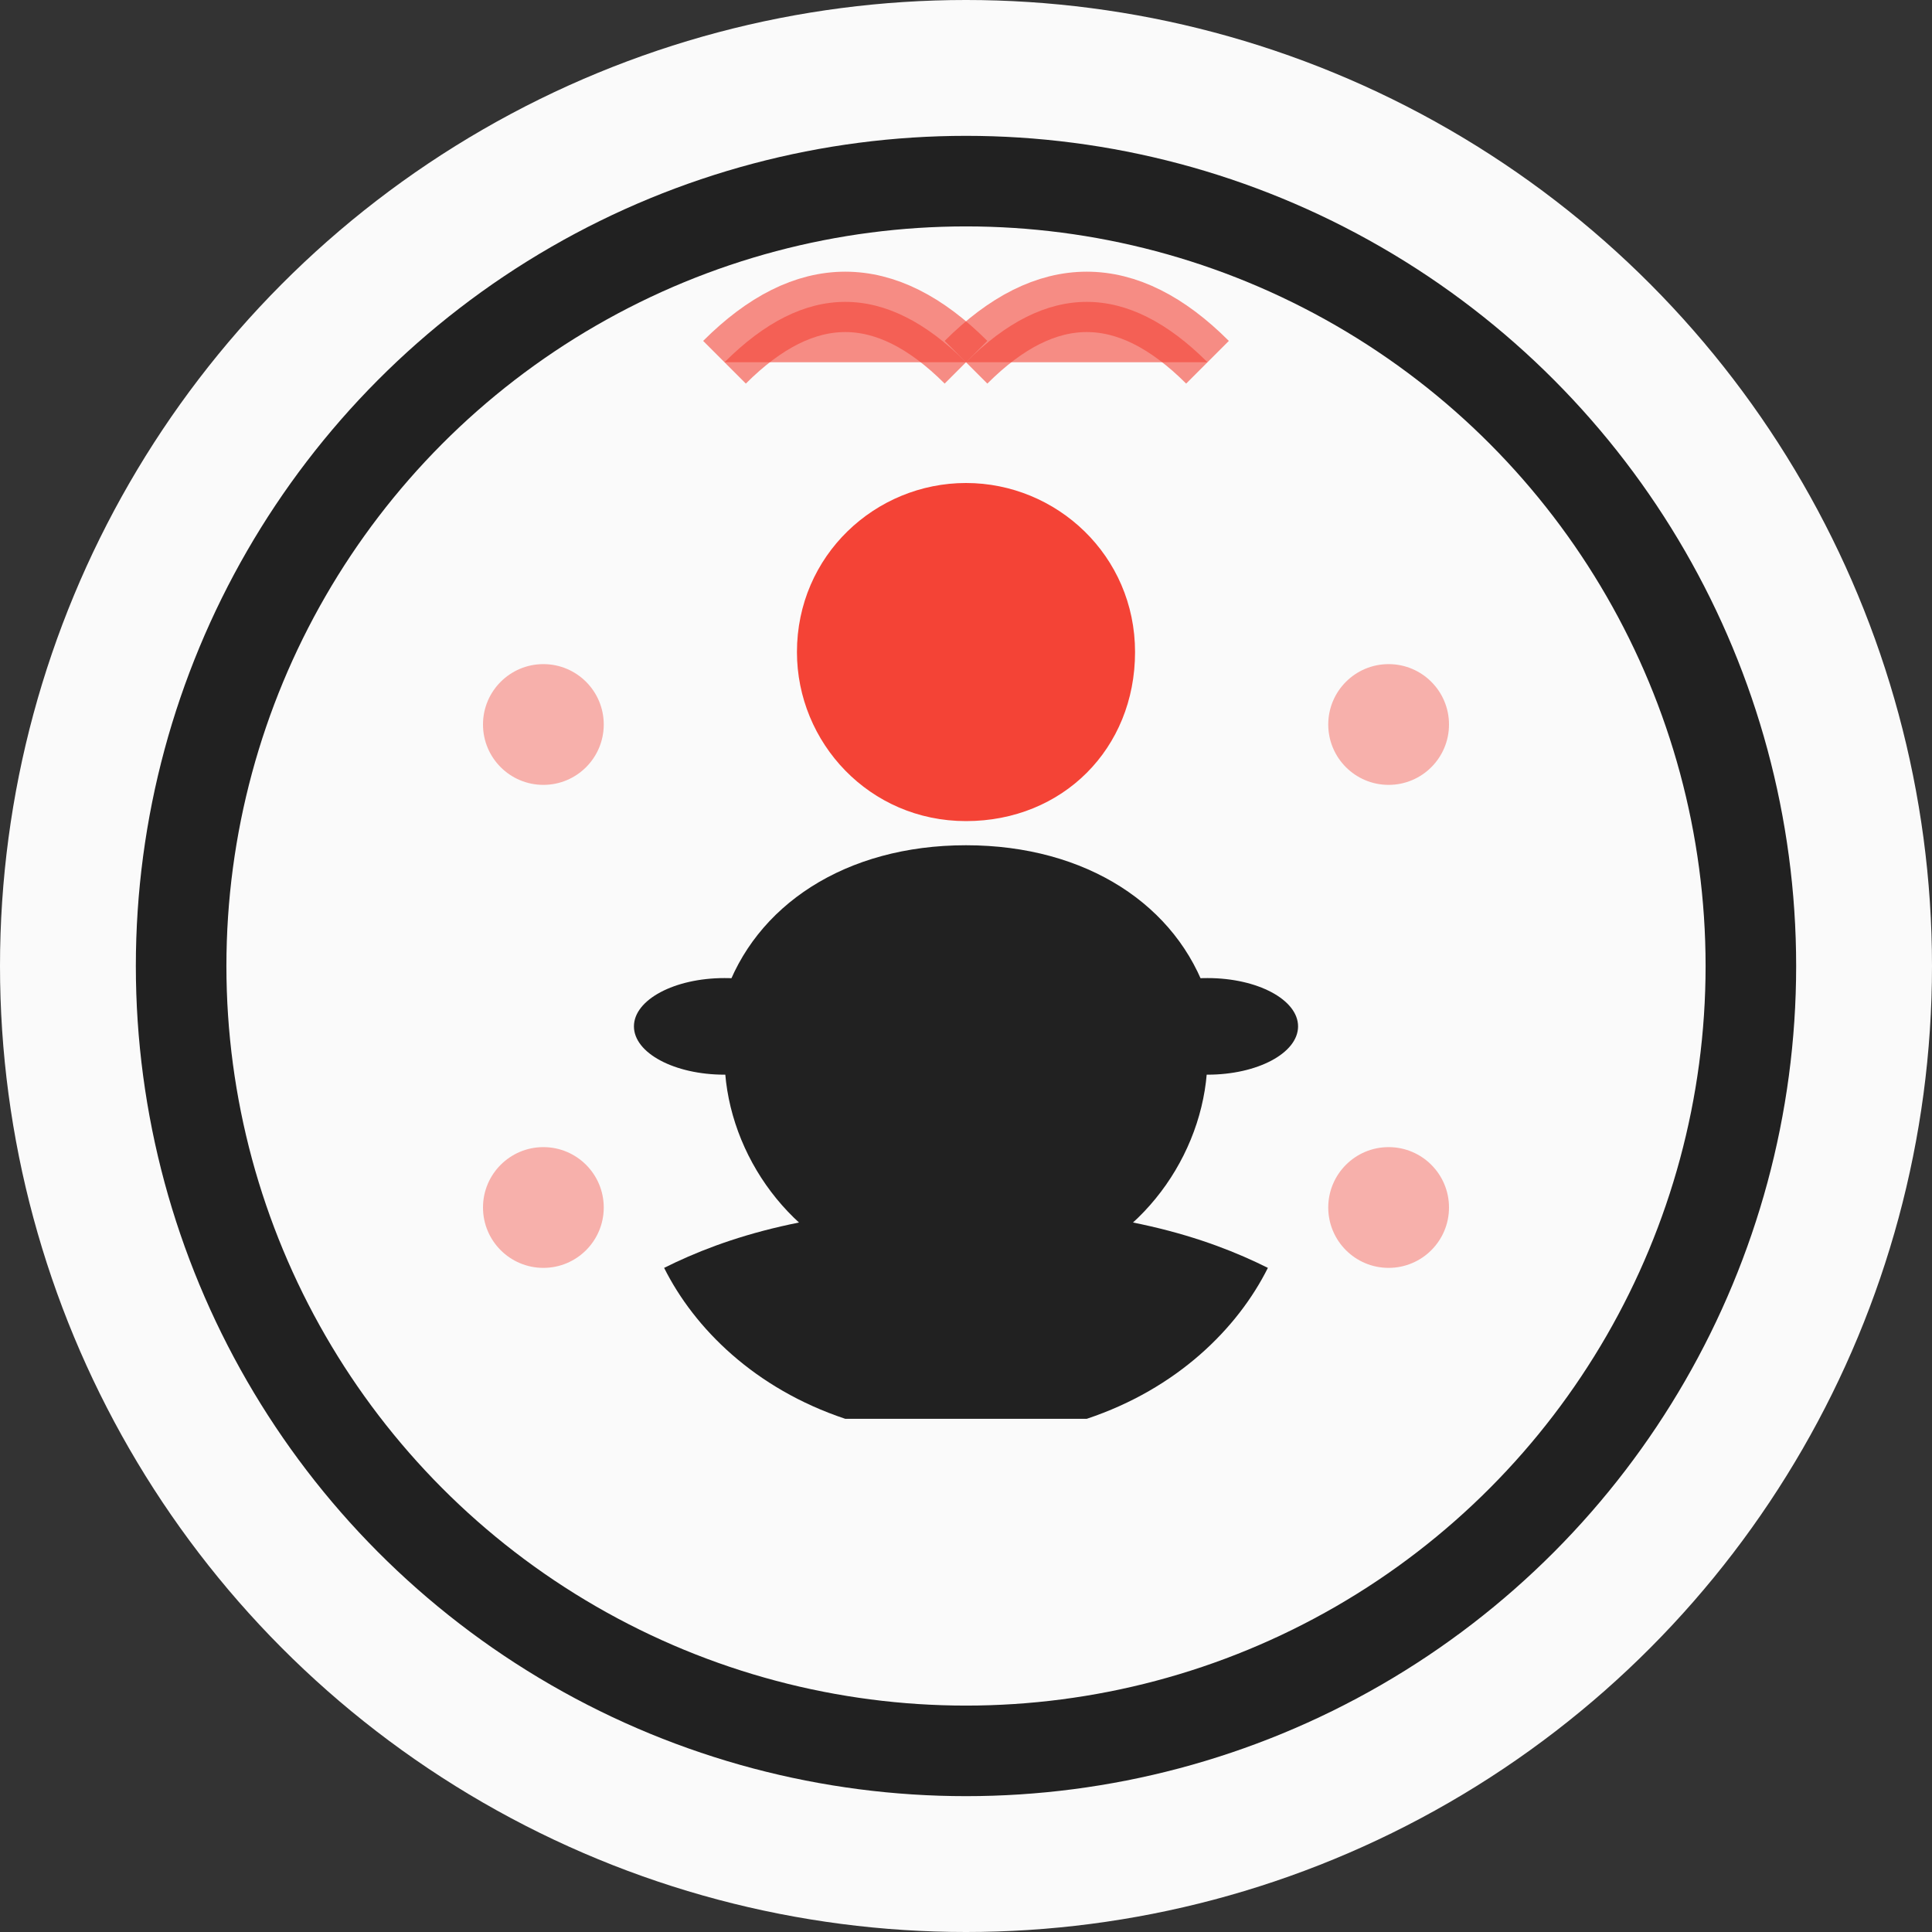 <svg xmlns="http://www.w3.org/2000/svg" viewBox="0 0 32 32" width="32" height="32">
  <rect x="0" y="0" width="32" height="32" fill="#333333" stroke="none"/>
  <defs>
    <style>
      .cls-1 { fill: #F44336; }
      .cls-2 { fill: #212121; }
    </style>
  </defs>
  
  <!-- Background circle -->
  <circle cx="16" cy="16" r="16" fill="#FAFAFA"/>
  
  <!-- Zen symbol inspired design -->
  <circle cx="16" cy="16" r="13" fill="none" stroke="#212121" stroke-width="1.5"/>
  
  <!-- Lotus/Yoga pose figure -->
  <path class="cls-1" d="M16 8c-1.5 0-2.8 1.2-2.8 2.8 0 1.5 1.2 2.8 2.8 2.8s2.8-1.2 2.8-2.8C18.8 9.2 17.5 8 16 8z"/>
  
  <!-- Body in meditation pose -->
  <path class="cls-2" d="M16 14c-2 0-3.5 1-4 2.5v1c0 1.5 1 3 2.5 3.5h3c1.5-0.5 2.5-2 2.5-3.5v-1C19.5 15 18 14 16 14z"/>
  
  <!-- Arms in meditation position -->
  <ellipse class="cls-2" cx="12" cy="17" rx="1.5" ry="0.8"/>
  <ellipse class="cls-2" cx="20" cy="17" rx="1.5" ry="0.8"/>
  
  <!-- Legs crossed -->
  <path class="cls-2" d="M11 21c0.5 1 1.5 2 3 2.5h4c1.5-0.5 2.5-1.5 3-2.5-1-0.5-2.5-1-5-1S12 20.5 11 21z"/>
  
  <!-- Gentle breathing/energy lines -->
  <path class="cls-1" d="M16 6 Q18 4 20 6" fill="none" stroke="#F44336" stroke-width="1" opacity="0.6"/>
  <path class="cls-1" d="M16 6 Q14 4 12 6" fill="none" stroke="#F44336" stroke-width="1" opacity="0.6"/>
  
  <!-- Small dots for balance -->
  <circle cx="9" cy="12" r="1" fill="#F44336" opacity="0.4"/>
  <circle cx="23" cy="12" r="1" fill="#F44336" opacity="0.4"/>
  <circle cx="9" cy="20" r="1" fill="#F44336" opacity="0.4"/>
  <circle cx="23" cy="20" r="1" fill="#F44336" opacity="0.4"/>
</svg>

